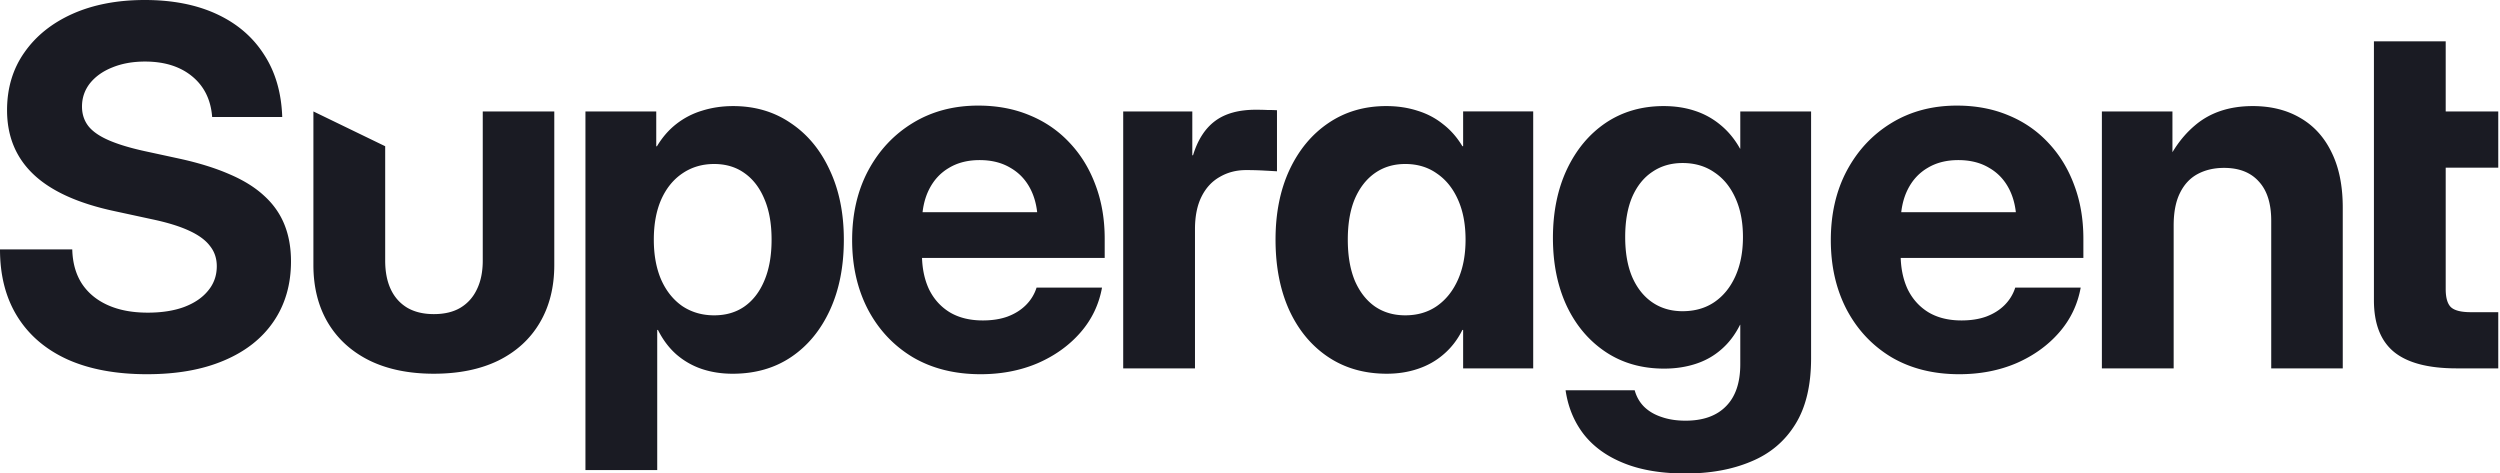 <svg xmlns="http://www.w3.org/2000/svg" width="528" height="100" fill="none"><path fill="#1A1B23" d="M31.09 79.034c-6.544 0-12.128-1.028-16.753-3.083-4.625-2.09-8.17-5.105-10.637-9.044C1.233 62.966 0 58.221 0 52.671h15.262c.069 2.81.737 5.207 2.004 7.194 1.302 1.987 3.135 3.512 5.499 4.574 2.363 1.062 5.173 1.593 8.427 1.593 2.946 0 5.499-.394 7.657-1.182 2.192-.822 3.888-1.97 5.087-3.443 1.234-1.473 1.85-3.203 1.85-5.19 0-1.645-.48-3.066-1.439-4.265-.925-1.234-2.398-2.313-4.419-3.238-1.987-.925-4.608-1.73-7.862-2.415l-8.068-1.747c-7.605-1.645-13.258-4.231-16.958-7.76-3.7-3.528-5.55-8.033-5.55-13.514 0-4.66 1.216-8.72 3.649-12.18 2.432-3.494 5.824-6.217 10.174-8.17C19.698.976 24.787 0 30.576 0c5.858 0 10.928.993 15.21 2.98s7.606 4.83 9.97 8.53c2.398 3.666 3.682 8.069 3.853 13.207h-14.8c-.273-3.631-1.678-6.492-4.213-8.581-2.535-2.09-5.858-3.135-9.97-3.135-2.569 0-4.864.411-6.885 1.233-1.987.788-3.563 1.902-4.728 3.34-1.13 1.44-1.695 3.084-1.695 4.934 0 1.576.445 2.946 1.336 4.11.89 1.131 2.312 2.125 4.265 2.981 1.953.857 4.488 1.627 7.605 2.313l7.349 1.593c4.076.89 7.605 1.987 10.585 3.288 2.98 1.268 5.43 2.793 7.349 4.574 1.918 1.747 3.34 3.768 4.265 6.064.925 2.295 1.387 4.881 1.387 7.76 0 4.898-1.233 9.146-3.7 12.743-2.432 3.563-5.926 6.304-10.483 8.222-4.522 1.919-9.917 2.878-16.187 2.878zm60.538-.103c-5.242 0-9.764-.925-13.566-2.775-3.803-1.884-6.732-4.539-8.788-7.965-2.055-3.46-3.083-7.537-3.083-12.23V23.536l15.16 7.348v24.152c0 2.364.393 4.385 1.181 6.064.788 1.678 1.953 2.98 3.495 3.905 1.541.89 3.408 1.336 5.6 1.336 2.228 0 4.095-.445 5.602-1.336 1.542-.925 2.707-2.227 3.495-3.905.822-1.679 1.233-3.7 1.233-6.064v-31.5h15.108V55.96c0 4.693-1.028 8.77-3.084 12.23-2.021 3.426-4.933 6.081-8.735 7.965-3.803 1.85-8.342 2.775-13.618 2.775zm32.018 20.349V23.536H138.6v7.349h.154c1.131-1.884 2.484-3.443 4.06-4.676a16.506 16.506 0 0 1 5.447-2.827c2.056-.65 4.248-.976 6.578-.976 4.624 0 8.684 1.199 12.178 3.597 3.529 2.364 6.27 5.67 8.222 9.918 1.987 4.214 2.981 9.112 2.981 14.697 0 5.652-.976 10.603-2.929 14.85-1.953 4.249-4.676 7.555-8.171 9.918-3.494 2.364-7.622 3.546-12.384 3.546-2.364 0-4.557-.342-6.578-1.028a16.032 16.032 0 0 1-5.344-3.083c-1.542-1.37-2.826-3.083-3.854-5.139h-.154v29.6h-15.16zm27.184-32.682c2.467 0 4.591-.617 6.372-1.85 1.816-1.267 3.221-3.083 4.214-5.447 1.028-2.398 1.542-5.293 1.542-8.684 0-3.392-.514-6.27-1.542-8.633-.993-2.364-2.398-4.18-4.214-5.448-1.781-1.267-3.905-1.9-6.372-1.9-2.535 0-4.779.667-6.731 2.003-1.919 1.302-3.409 3.152-4.471 5.55-1.028 2.364-1.542 5.173-1.542 8.428 0 3.22.514 6.03 1.542 8.427 1.062 2.398 2.552 4.265 4.471 5.601 1.952 1.302 4.196 1.953 6.731 1.953zm56.274 12.436c-5.482 0-10.261-1.2-14.337-3.597-4.043-2.433-7.195-5.79-9.456-10.072-2.226-4.282-3.34-9.164-3.34-14.646 0-5.55 1.131-10.448 3.392-14.696 2.295-4.283 5.447-7.64 9.455-10.072 4.008-2.433 8.599-3.649 13.772-3.649 4.008 0 7.639.685 10.894 2.056 3.255 1.336 6.064 3.271 8.428 5.806 2.363 2.501 4.179 5.465 5.447 8.89 1.301 3.426 1.952 7.212 1.952 11.357v4.06h-47.944V44.81h40.647l-6.834 2.312c0-2.74-.497-5.104-1.49-7.091-.994-1.987-2.416-3.512-4.266-4.574-1.815-1.096-3.991-1.644-6.526-1.644-2.501 0-4.659.548-6.475 1.644-1.815 1.062-3.22 2.587-4.213 4.574-.994 1.987-1.491 4.35-1.491 7.091V53.7c0 2.81.497 5.276 1.491 7.4 1.027 2.09 2.5 3.717 4.419 4.881 1.918 1.131 4.231 1.696 6.937 1.696 1.987 0 3.734-.274 5.242-.822 1.541-.582 2.826-1.387 3.854-2.415a9.02 9.02 0 0 0 2.261-3.7h13.823c-.651 3.597-2.175 6.766-4.573 9.507-2.398 2.74-5.413 4.899-9.045 6.475-3.631 1.541-7.639 2.312-12.024 2.312zm30.117-1.234V23.537h14.594v9.25h.154c.994-3.255 2.552-5.67 4.676-7.246 2.124-1.576 4.985-2.364 8.582-2.364.891 0 1.696.017 2.415.051a37.4 37.4 0 0 1 2.056.052v12.898a364.11 364.11 0 0 0-2.724-.154 68.58 68.58 0 0 0-3.802-.103c-2.056 0-3.906.48-5.55 1.439-1.645.925-2.929 2.312-3.854 4.162-.925 1.85-1.388 4.145-1.388 6.886v29.394h-15.159zm55.657 1.131c-4.728 0-8.856-1.182-12.385-3.546-3.528-2.363-6.269-5.67-8.222-9.917-1.918-4.248-2.877-9.199-2.877-14.851 0-5.584.976-10.483 2.929-14.697 1.987-4.248 4.727-7.554 8.222-9.918 3.528-2.398 7.605-3.597 12.23-3.597 2.364 0 4.556.325 6.577.976 2.022.617 3.82 1.559 5.396 2.827 1.61 1.233 2.981 2.792 4.111 4.676h.154v-7.349h14.8v54.266h-14.8v-8.12h-.154c-1.028 2.056-2.347 3.769-3.957 5.14-1.576 1.37-3.391 2.397-5.447 3.082-2.021.686-4.214 1.028-6.577 1.028zm3.905-12.333c2.569 0 4.796-.65 6.68-1.953 1.919-1.336 3.409-3.203 4.471-5.6 1.062-2.399 1.593-5.208 1.593-8.428 0-3.255-.531-6.064-1.593-8.428-1.062-2.398-2.552-4.248-4.471-5.55-1.884-1.336-4.111-2.004-6.68-2.004-2.432 0-4.556.634-6.372 1.901-1.816 1.268-3.237 3.084-4.265 5.448-.994 2.363-1.49 5.241-1.49 8.633 0 3.391.496 6.286 1.49 8.684 1.028 2.364 2.449 4.18 4.265 5.447 1.816 1.233 3.94 1.85 6.372 1.85zM355.986 100c-5.139 0-9.507-.737-13.104-2.21-3.563-1.439-6.372-3.477-8.428-6.115-2.021-2.638-3.289-5.72-3.802-9.25h14.594c.376 1.37 1.044 2.536 2.004 3.495.993.96 2.226 1.678 3.7 2.158 1.473.514 3.151.77 5.036.77 3.699 0 6.543-1.01 8.53-3.03 2.021-2.022 3.032-4.986 3.032-8.891v-8.325h-.052c-1.062 2.124-2.398 3.871-4.008 5.242-1.576 1.37-3.391 2.38-5.447 3.032-2.021.65-4.214.976-6.578.976-4.727 0-8.855-1.182-12.384-3.546s-6.269-5.618-8.222-9.763c-1.918-4.146-2.878-8.908-2.878-14.286 0-5.447.977-10.26 2.929-14.44 1.987-4.214 4.728-7.503 8.222-9.866 3.529-2.364 7.606-3.546 12.231-3.546 2.364 0 4.539.325 6.526.976a16.246 16.246 0 0 1 5.447 2.98c1.644 1.337 3.032 3.015 4.162 5.037h.052v-7.863h14.953v52.159c0 5.72-1.113 10.363-3.34 13.926-2.226 3.597-5.344 6.218-9.352 7.862-3.974 1.679-8.582 2.518-13.823 2.518zm-.617-34.275c2.569 0 4.796-.634 6.68-1.902 1.919-1.302 3.409-3.134 4.471-5.498 1.062-2.364 1.593-5.122 1.593-8.274 0-3.151-.531-5.892-1.593-8.222-1.062-2.363-2.552-4.18-4.471-5.447-1.884-1.301-4.111-1.952-6.68-1.952-2.432 0-4.556.616-6.372 1.85-1.816 1.199-3.238 2.963-4.265 5.292-.994 2.33-1.491 5.156-1.491 8.48 0 3.322.497 6.149 1.491 8.478 1.027 2.33 2.449 4.111 4.265 5.345 1.816 1.233 3.94 1.85 6.372 1.85zm58.432 13.309c-5.482 0-10.261-1.2-14.338-3.597-4.042-2.433-7.194-5.79-9.455-10.072-2.227-4.282-3.34-9.164-3.34-14.646 0-5.55 1.131-10.448 3.392-14.696 2.295-4.283 5.447-7.64 9.455-10.072 4.008-2.433 8.599-3.649 13.772-3.649 4.008 0 7.639.685 10.894 2.056 3.254 1.336 6.064 3.271 8.427 5.806 2.364 2.501 4.18 5.465 5.447 8.89 1.302 3.426 1.953 7.212 1.953 11.357v4.06h-47.944V44.81h40.647l-6.834 2.312c0-2.74-.497-5.104-1.491-7.091-.993-1.987-2.415-3.512-4.265-4.574-1.815-1.096-3.991-1.644-6.526-1.644-2.501 0-4.659.548-6.475 1.644-1.815 1.062-3.22 2.587-4.214 4.574-.993 1.987-1.49 4.35-1.49 7.091V53.7c0 2.81.497 5.276 1.49 7.4 1.028 2.09 2.501 3.717 4.42 4.881 1.918 1.131 4.231 1.696 6.937 1.696 1.987 0 3.734-.274 5.242-.822 1.541-.582 2.826-1.387 3.854-2.415a9.03 9.03 0 0 0 2.261-3.7h13.823c-.651 3.597-2.175 6.766-4.574 9.507-2.398 2.74-5.412 4.899-9.044 6.475-3.631 1.541-7.639 2.312-12.024 2.312zm45.276-31.398v30.165h-15.159V23.535h14.902v14.132h-2.569c1.713-4.796 4.162-8.53 7.348-11.203 3.186-2.706 7.246-4.06 12.179-4.06 3.871 0 7.228.84 10.072 2.519 2.843 1.644 5.036 4.06 6.577 7.246 1.576 3.186 2.364 7.074 2.364 11.665V77.8h-15.108V46.608c0-3.631-.873-6.389-2.62-8.273-1.713-1.918-4.163-2.878-7.349-2.878-2.09 0-3.939.429-5.55 1.285-1.61.857-2.86 2.193-3.751 4.008-.891 1.782-1.336 4.077-1.336 6.886zm68.555-24.101v11.871h-18.294v-11.87h18.294zm-26.259-14.8h15.159v52.313c0 1.816.36 3.084 1.079 3.803.754.72 2.159 1.08 4.214 1.08h5.807V77.8h-8.787c-5.995 0-10.415-1.165-13.258-3.495-2.809-2.33-4.214-5.96-4.214-10.894V8.736z"/></svg>